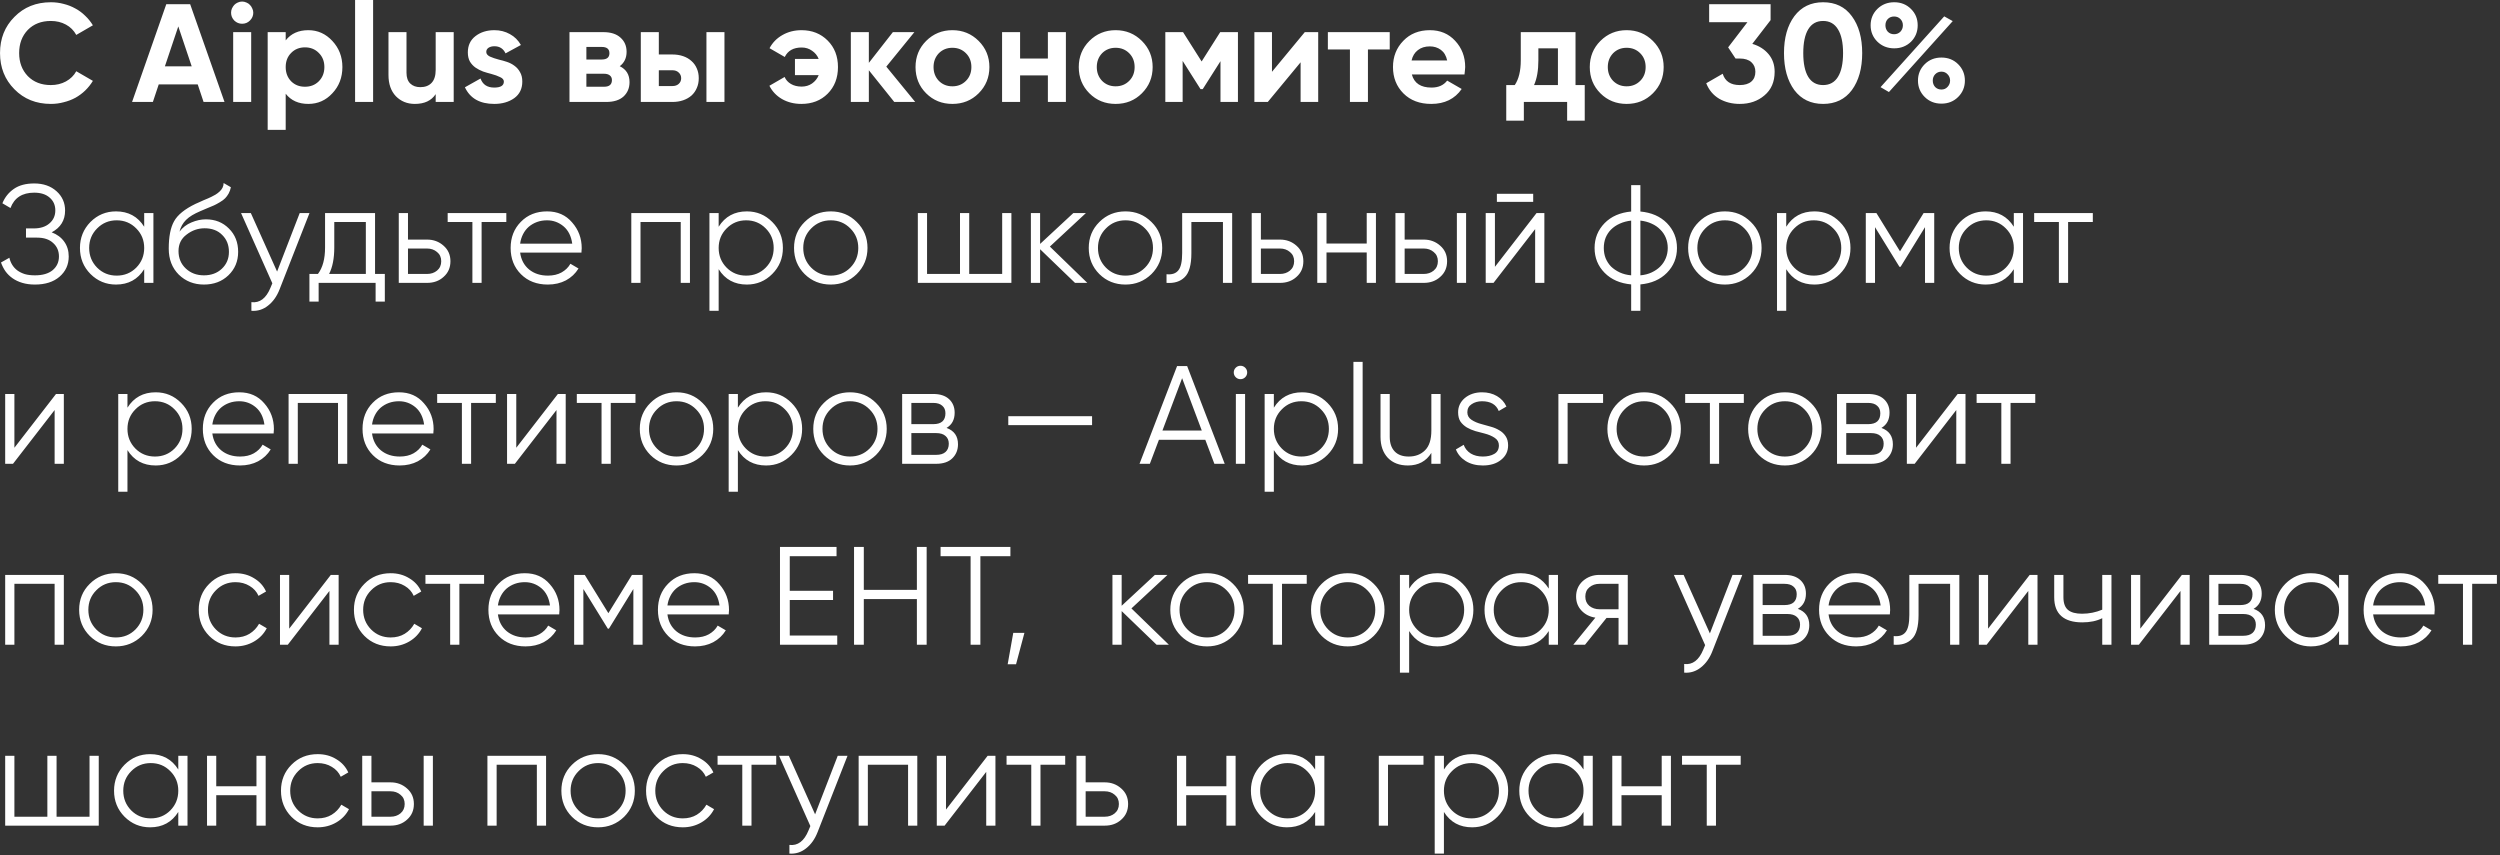 <?xml version="1.0" encoding="UTF-8"?> <svg xmlns="http://www.w3.org/2000/svg" width="304" height="104" viewBox="0 0 304 104" fill="none"><rect x="0" y="0" width="304" height="104" fill="#333333" stroke="none"/><path d="M6.183 12.636C4.394 12.636 2.917 12.042 1.751 10.853C0.585 9.676 0.002 8.21 0.002 6.455C0.002 4.689 0.585 3.223 1.751 2.057C2.917 0.868 4.394 0.274 6.183 0.274C6.727 0.274 7.247 0.341 7.745 0.477C8.255 0.602 8.73 0.789 9.172 1.038C9.613 1.275 10.01 1.57 10.361 1.921C10.723 2.26 11.034 2.645 11.295 3.076L9.274 4.247C8.979 3.704 8.561 3.285 8.017 2.991C7.474 2.696 6.862 2.549 6.183 2.549C5.028 2.549 4.094 2.911 3.381 3.636C2.679 4.372 2.328 5.311 2.328 6.455C2.328 7.587 2.679 8.521 3.381 9.257C4.094 9.981 5.028 10.344 6.183 10.344C6.862 10.344 7.474 10.197 8.017 9.902C8.572 9.596 8.991 9.183 9.274 8.662L11.295 9.834C11.034 10.264 10.723 10.655 10.361 11.006C10.01 11.346 9.613 11.64 9.172 11.889C8.73 12.127 8.255 12.308 7.745 12.432C7.247 12.568 6.727 12.636 6.183 12.636ZM24.754 12.398L24.041 10.259H19.303L18.59 12.398H16.059L20.22 0.511H23.124L27.301 12.398H24.754ZM20.05 8.068H23.311L21.68 3.211L20.05 8.068ZM29.44 2.889C29.078 2.889 28.761 2.759 28.489 2.498C28.229 2.226 28.099 1.909 28.099 1.547C28.099 1.366 28.133 1.196 28.201 1.038C28.28 0.868 28.376 0.721 28.489 0.596C28.614 0.472 28.756 0.375 28.914 0.307C29.084 0.228 29.259 0.189 29.44 0.189C29.622 0.189 29.797 0.228 29.967 0.307C30.137 0.375 30.278 0.472 30.391 0.596C30.516 0.721 30.612 0.868 30.68 1.038C30.759 1.196 30.799 1.366 30.799 1.547C30.799 1.909 30.663 2.226 30.391 2.498C30.131 2.759 29.814 2.889 29.44 2.889ZM28.354 12.398V3.908H30.544V12.398H28.354ZM37.491 3.67C38.634 3.67 39.608 4.106 40.412 4.977C41.227 5.849 41.635 6.908 41.635 8.153C41.635 9.421 41.227 10.485 40.412 11.346C39.619 12.206 38.646 12.636 37.491 12.636C36.302 12.636 35.385 12.223 34.74 11.396V15.795H32.549V3.908H34.74V4.91C35.385 4.083 36.302 3.67 37.491 3.67ZM35.402 9.885C35.844 10.327 36.404 10.547 37.083 10.547C37.763 10.547 38.323 10.327 38.765 9.885C39.217 9.432 39.444 8.855 39.444 8.153C39.444 7.451 39.217 6.879 38.765 6.438C38.323 5.985 37.763 5.759 37.083 5.759C36.404 5.759 35.844 5.985 35.402 6.438C34.961 6.879 34.74 7.451 34.74 8.153C34.74 8.855 34.961 9.432 35.402 9.885ZM43.179 12.398V0.002H45.37V12.398H43.179ZM52.979 3.908H55.17V12.398H52.979V11.447C52.458 12.24 51.615 12.636 50.449 12.636C49.52 12.636 48.751 12.325 48.139 11.702C47.539 11.068 47.239 10.208 47.239 9.121V3.908H49.43V8.849C49.43 9.427 49.583 9.863 49.888 10.157C50.194 10.451 50.602 10.598 51.111 10.598C51.688 10.598 52.141 10.429 52.47 10.089C52.809 9.738 52.979 9.206 52.979 8.493V3.908ZM59.13 6.319C59.13 6.545 59.278 6.732 59.572 6.879C59.878 7.015 60.246 7.14 60.676 7.253C60.981 7.321 61.304 7.411 61.644 7.525C61.983 7.638 62.289 7.796 62.561 8C62.844 8.204 63.07 8.464 63.24 8.781C63.421 9.087 63.512 9.466 63.512 9.919C63.512 10.791 63.183 11.464 62.527 11.94C61.87 12.404 61.061 12.636 60.098 12.636C58.355 12.636 57.166 11.963 56.532 10.615L58.434 9.546C58.695 10.281 59.249 10.649 60.098 10.649C60.88 10.649 61.27 10.406 61.27 9.919C61.27 9.693 61.117 9.512 60.812 9.376C60.517 9.229 60.155 9.098 59.725 8.985C59.408 8.906 59.08 8.81 58.74 8.696C58.412 8.572 58.106 8.413 57.823 8.221C57.551 8.028 57.325 7.785 57.144 7.491C56.974 7.185 56.889 6.811 56.889 6.37C56.889 5.532 57.195 4.876 57.806 4.4C58.429 3.913 59.198 3.67 60.115 3.67C60.806 3.67 61.434 3.828 62 4.145C62.566 4.451 63.014 4.893 63.342 5.47L61.474 6.489C61.202 5.911 60.749 5.623 60.115 5.623C59.832 5.623 59.595 5.685 59.402 5.81C59.221 5.934 59.13 6.104 59.13 6.319ZM75.362 8.051C76.155 8.436 76.551 9.081 76.551 9.987C76.551 10.7 76.308 11.283 75.821 11.736C75.334 12.178 74.632 12.398 73.715 12.398H69.249V3.908H73.375C74.27 3.908 74.96 4.128 75.447 4.57C75.945 5.011 76.194 5.589 76.194 6.302C76.194 7.049 75.917 7.632 75.362 8.051ZM71.304 5.708V7.236H73.172C73.794 7.236 74.106 6.981 74.106 6.472C74.106 5.962 73.794 5.708 73.172 5.708H71.304ZM73.46 10.547C74.094 10.547 74.411 10.276 74.411 9.732C74.411 9.495 74.326 9.308 74.157 9.172C73.987 9.036 73.755 8.968 73.46 8.968H71.304V10.547H73.46ZM81.76 6.625C82.236 6.625 82.671 6.693 83.068 6.828C83.464 6.964 83.803 7.162 84.087 7.423C84.37 7.672 84.585 7.972 84.732 8.323C84.89 8.674 84.969 9.07 84.969 9.512C84.969 9.953 84.89 10.349 84.732 10.7C84.585 11.051 84.37 11.357 84.087 11.617C83.803 11.866 83.464 12.059 83.068 12.195C82.671 12.331 82.236 12.398 81.76 12.398H77.922V3.908H80.113V6.625H81.76ZM85.903 3.908H88.094V12.398H85.903V3.908ZM81.777 10.463C82.083 10.463 82.332 10.378 82.524 10.208C82.728 10.027 82.83 9.795 82.83 9.512C82.83 9.229 82.728 8.996 82.524 8.815C82.332 8.634 82.083 8.544 81.777 8.544H80.113V10.463H81.777ZM97.465 3.67C98.744 3.67 99.802 4.089 100.64 4.927C101.478 5.764 101.897 6.84 101.897 8.153C101.897 9.478 101.478 10.559 100.64 11.396C99.814 12.223 98.749 12.636 97.448 12.636C96.565 12.636 95.778 12.438 95.087 12.042C94.408 11.646 93.898 11.108 93.559 10.429L95.41 9.359C95.557 9.71 95.812 9.993 96.174 10.208C96.536 10.423 96.972 10.53 97.482 10.53C97.957 10.53 98.376 10.406 98.738 10.157C99.112 9.896 99.383 9.557 99.553 9.138H96.666V7.168H99.553C99.383 6.749 99.112 6.415 98.738 6.166C98.376 5.906 97.957 5.776 97.482 5.776C96.485 5.776 95.8 6.161 95.427 6.93L93.576 5.861C93.938 5.181 94.459 4.649 95.138 4.264C95.829 3.868 96.604 3.67 97.465 3.67ZM111.29 12.398H108.742L105.652 8.544V12.398H103.461V3.908H105.652V7.644L108.572 3.908H111.188L107.774 8.102L111.29 12.398ZM119.004 11.346C118.143 12.206 117.079 12.636 115.811 12.636C114.543 12.636 113.479 12.206 112.618 11.346C111.758 10.485 111.328 9.421 111.328 8.153C111.328 6.896 111.758 5.838 112.618 4.977C113.49 4.106 114.554 3.67 115.811 3.67C117.068 3.67 118.132 4.106 119.004 4.977C119.875 5.849 120.311 6.908 120.311 8.153C120.311 9.41 119.875 10.474 119.004 11.346ZM114.164 9.834C114.605 10.276 115.154 10.496 115.811 10.496C116.468 10.496 117.017 10.276 117.458 9.834C117.9 9.393 118.121 8.832 118.121 8.153C118.121 7.474 117.9 6.913 117.458 6.472C117.017 6.03 116.468 5.81 115.811 5.81C115.154 5.81 114.605 6.03 114.164 6.472C113.734 6.925 113.519 7.485 113.519 8.153C113.519 8.821 113.734 9.381 114.164 9.834ZM127.422 3.908H129.613V12.398H127.422V9.172H124.043V12.398H121.852V3.908H124.043V7.117H127.422V3.908ZM138.854 11.346C137.994 12.206 136.93 12.636 135.662 12.636C134.394 12.636 133.33 12.206 132.469 11.346C131.609 10.485 131.178 9.421 131.178 8.153C131.178 6.896 131.609 5.838 132.469 4.977C133.341 4.106 134.405 3.67 135.662 3.67C136.918 3.67 137.982 4.106 138.854 4.977C139.726 5.849 140.162 6.908 140.162 8.153C140.162 9.41 139.726 10.474 138.854 11.346ZM134.014 9.834C134.456 10.276 135.005 10.496 135.662 10.496C136.318 10.496 136.867 10.276 137.309 9.834C137.75 9.393 137.971 8.832 137.971 8.153C137.971 7.474 137.75 6.913 137.309 6.472C136.867 6.03 136.318 5.81 135.662 5.81C135.005 5.81 134.456 6.03 134.014 6.472C133.584 6.925 133.369 7.485 133.369 8.153C133.369 8.821 133.584 9.381 134.014 9.834ZM150.533 3.908V12.398H148.411V7.44L146.254 10.836H145.982L143.809 7.406V12.398H141.703V3.908H143.86L146.118 7.474L148.377 3.908H150.533ZM158.662 3.908H160.293V12.398H158.153V7.576L154.162 12.398H152.532V3.908H154.672V8.73L158.662 3.908ZM168.991 3.908V6.013H166.341V12.398H164.151V6.013H161.468V3.908H168.991ZM171.68 9.053C171.963 10.117 172.761 10.649 174.074 10.649C174.912 10.649 175.546 10.366 175.976 9.8L177.742 10.819C176.904 12.03 175.67 12.636 174.04 12.636C172.636 12.636 171.51 12.212 170.661 11.363C169.812 10.514 169.387 9.444 169.387 8.153C169.387 6.885 169.806 5.821 170.644 4.96C171.47 4.1 172.546 3.67 173.87 3.67C175.127 3.67 176.152 4.1 176.944 4.96C177.759 5.832 178.167 6.896 178.167 8.153C178.167 8.3 178.155 8.447 178.133 8.595C178.121 8.742 178.104 8.895 178.082 9.053H171.68ZM175.976 7.355C175.852 6.778 175.597 6.347 175.212 6.064C174.827 5.781 174.38 5.64 173.87 5.64C173.282 5.64 172.795 5.793 172.41 6.098C172.025 6.393 171.77 6.811 171.646 7.355H175.976ZM191.583 10.344H192.704V14.674H190.564V12.398H185.3V14.674H183.16V10.344H184.196C184.683 9.619 184.926 8.617 184.926 7.338V3.908H191.583V10.344ZM189.444 10.344V5.877H187.066V7.338C187.066 8.561 186.891 9.562 186.54 10.344H189.444ZM200.993 11.346C200.133 12.206 199.069 12.636 197.801 12.636C196.533 12.636 195.468 12.206 194.608 11.346C193.748 10.485 193.317 9.421 193.317 8.153C193.317 6.896 193.748 5.838 194.608 4.977C195.48 4.106 196.544 3.67 197.801 3.67C199.057 3.67 200.121 4.106 200.993 4.977C201.865 5.849 202.301 6.908 202.301 8.153C202.301 9.41 201.865 10.474 200.993 11.346ZM196.153 9.834C196.595 10.276 197.144 10.496 197.801 10.496C198.457 10.496 199.006 10.276 199.448 9.834C199.889 9.393 200.11 8.832 200.11 8.153C200.11 7.474 199.889 6.913 199.448 6.472C199.006 6.03 198.457 5.81 197.801 5.81C197.144 5.81 196.595 6.03 196.153 6.472C195.723 6.925 195.508 7.485 195.508 8.153C195.508 8.821 195.723 9.381 196.153 9.834ZM213.08 5.334C213.895 5.572 214.552 5.985 215.05 6.574C215.548 7.162 215.797 7.881 215.797 8.73C215.797 9.953 215.384 10.91 214.557 11.6C213.753 12.291 212.752 12.636 211.552 12.636C210.623 12.636 209.791 12.427 209.055 12.008C208.331 11.578 207.804 10.949 207.476 10.123L209.48 8.968C209.763 9.885 210.453 10.344 211.552 10.344C212.163 10.344 212.633 10.202 212.961 9.919C213.289 9.636 213.453 9.24 213.453 8.73C213.453 8.244 213.289 7.853 212.961 7.559C212.633 7.264 212.163 7.117 211.552 7.117H211.042L210.142 5.759L212.485 2.702H207.833V0.511H215.304V2.447L213.08 5.334ZM221.688 12.636C220.205 12.636 219.039 12.076 218.19 10.955C217.352 9.812 216.933 8.312 216.933 6.455C216.933 4.598 217.352 3.104 218.19 1.972C219.039 0.84 220.205 0.274 221.688 0.274C223.194 0.274 224.36 0.84 225.186 1.972C226.024 3.104 226.443 4.598 226.443 6.455C226.443 8.312 226.024 9.812 225.186 10.955C224.349 12.076 223.183 12.636 221.688 12.636ZM224.117 6.455C224.117 5.187 223.907 4.219 223.488 3.551C223.081 2.883 222.481 2.549 221.688 2.549C220.896 2.549 220.296 2.883 219.888 3.551C219.481 4.219 219.277 5.187 219.277 6.455C219.277 7.723 219.481 8.691 219.888 9.359C220.296 10.015 220.896 10.344 221.688 10.344C222.481 10.344 223.081 10.015 223.488 9.359C223.907 8.691 224.117 7.723 224.117 6.455ZM232.376 5.079C231.821 5.611 231.142 5.877 230.338 5.877C229.523 5.877 228.838 5.606 228.283 5.062C227.74 4.519 227.468 3.857 227.468 3.076C227.468 2.294 227.74 1.632 228.283 1.089C228.838 0.545 229.523 0.274 230.338 0.274C231.153 0.274 231.832 0.545 232.376 1.089C232.919 1.621 233.191 2.283 233.191 3.076C233.191 3.868 232.919 4.536 232.376 5.079ZM228.674 10.598L236.417 1.989L237.453 2.566L229.693 11.193L228.674 10.598ZM229.557 3.857C229.76 4.06 230.015 4.162 230.321 4.162C230.627 4.162 230.881 4.06 231.085 3.857C231.289 3.642 231.391 3.381 231.391 3.076C231.391 2.77 231.289 2.515 231.085 2.311C230.881 2.108 230.627 2.006 230.321 2.006C230.015 2.006 229.76 2.108 229.557 2.311C229.364 2.515 229.268 2.77 229.268 3.076C229.268 3.381 229.364 3.642 229.557 3.857ZM238.115 11.787C237.572 12.331 236.893 12.602 236.078 12.602C235.263 12.602 234.583 12.331 234.04 11.787C233.496 11.244 233.225 10.581 233.225 9.8C233.225 9.019 233.496 8.357 234.04 7.813C234.583 7.27 235.263 6.998 236.078 6.998C236.893 6.998 237.572 7.27 238.115 7.813C238.659 8.357 238.931 9.019 238.931 9.8C238.931 10.581 238.659 11.244 238.115 11.787ZM237.131 9.8C237.131 9.495 237.029 9.24 236.825 9.036C236.632 8.821 236.383 8.713 236.078 8.713C235.772 8.713 235.517 8.821 235.313 9.036C235.121 9.24 235.025 9.495 235.025 9.8C235.025 10.106 235.121 10.366 235.313 10.581C235.517 10.785 235.772 10.887 236.078 10.887C236.383 10.887 236.632 10.78 236.825 10.564C237.029 10.349 237.131 10.095 237.131 9.8ZM6.285 28.251C6.942 28.5 7.451 28.879 7.813 29.389C8.176 29.898 8.357 30.498 8.357 31.189C8.357 32.185 7.983 33.006 7.236 33.651C6.5 34.285 5.504 34.602 4.247 34.602C3.681 34.602 3.172 34.534 2.719 34.398C2.266 34.263 1.87 34.076 1.53 33.838C1.191 33.6 0.902 33.317 0.664 32.989C0.438 32.661 0.257 32.304 0.121 31.919L1.14 31.342C1.208 31.647 1.321 31.93 1.479 32.191C1.638 32.451 1.841 32.678 2.091 32.87C2.351 33.062 2.657 33.215 3.008 33.329C3.359 33.431 3.772 33.481 4.247 33.481C5.176 33.481 5.894 33.272 6.404 32.853C6.913 32.423 7.168 31.868 7.168 31.189C7.168 30.51 6.93 29.961 6.455 29.542C5.991 29.111 5.345 28.896 4.519 28.896H3.16V27.776H4.094C4.91 27.776 5.549 27.572 6.013 27.164C6.489 26.757 6.727 26.23 6.727 25.585C6.727 24.94 6.494 24.419 6.03 24.023C5.577 23.626 4.955 23.428 4.162 23.428C2.702 23.428 1.74 24.051 1.275 25.296L0.29 24.719C0.585 23.994 1.049 23.411 1.683 22.97C2.317 22.528 3.143 22.308 4.162 22.308C5.272 22.308 6.177 22.625 6.879 23.259C7.57 23.881 7.915 24.662 7.915 25.602C7.915 26.791 7.372 27.674 6.285 28.251ZM17.534 25.908H18.655V34.398H17.534V32.734C16.753 33.98 15.61 34.602 14.104 34.602C12.893 34.602 11.857 34.172 10.996 33.312C10.147 32.451 9.723 31.398 9.723 30.153C9.723 28.919 10.147 27.866 10.996 26.994C11.857 26.134 12.893 25.704 14.104 25.704C15.61 25.704 16.753 26.326 17.534 27.572V25.908ZM11.811 32.547C12.457 33.193 13.249 33.515 14.189 33.515C15.128 33.515 15.921 33.193 16.566 32.547C17.212 31.891 17.534 31.093 17.534 30.153C17.534 29.213 17.212 28.421 16.566 27.776C15.921 27.119 15.128 26.791 14.189 26.791C13.249 26.791 12.457 27.119 11.811 27.776C11.166 28.421 10.843 29.213 10.843 30.153C10.843 31.093 11.166 31.891 11.811 32.547ZM24.798 34.602C23.587 34.602 22.568 34.2 21.741 33.397C20.926 32.581 20.519 31.529 20.519 30.238C20.519 28.789 20.734 27.679 21.164 26.91C21.594 26.128 22.466 25.421 23.779 24.787C23.904 24.73 24.045 24.668 24.204 24.6C24.373 24.521 24.56 24.436 24.764 24.345C25.16 24.187 25.472 24.051 25.698 23.938C25.868 23.858 26.038 23.768 26.207 23.666C26.389 23.553 26.553 23.428 26.7 23.292C26.847 23.157 26.966 23.004 27.056 22.834C27.147 22.653 27.192 22.46 27.192 22.256L28.075 22.766C28.019 23.049 27.928 23.304 27.804 23.53C27.668 23.768 27.526 23.96 27.379 24.108C27.243 24.255 27.023 24.419 26.717 24.6C26.57 24.691 26.439 24.764 26.326 24.821C26.213 24.877 26.111 24.928 26.021 24.974L25.172 25.33L24.373 25.67C23.977 25.84 23.637 26.009 23.355 26.179C23.072 26.349 22.828 26.536 22.624 26.74C22.432 26.932 22.268 27.147 22.132 27.385C22.007 27.611 21.905 27.872 21.826 28.166C22.211 27.657 22.698 27.283 23.287 27.045C23.875 26.796 24.458 26.672 25.036 26.672C26.168 26.672 27.102 27.045 27.838 27.793C28.585 28.528 28.959 29.474 28.959 30.628C28.959 31.772 28.562 32.723 27.77 33.481C26.989 34.229 25.998 34.602 24.798 34.602ZM24.798 33.481C25.681 33.481 26.405 33.215 26.972 32.683C27.549 32.14 27.838 31.455 27.838 30.628C27.838 29.791 27.566 29.106 27.023 28.574C26.491 28.03 25.777 27.759 24.883 27.759C24.079 27.759 23.349 28.013 22.692 28.523C22.036 29.01 21.707 29.677 21.707 30.527C21.707 31.387 22.002 32.095 22.59 32.649C23.179 33.204 23.915 33.481 24.798 33.481ZM36.445 25.908H37.634L33.999 35.18C33.671 36.029 33.201 36.691 32.59 37.166C31.99 37.642 31.316 37.851 30.569 37.795V36.742C31.588 36.866 32.364 36.278 32.896 34.976L33.116 34.449L29.312 25.908H30.501L33.694 33.023L36.445 25.908ZM45.606 33.312H46.795V36.674H45.674V34.398H38.746V36.674H37.625V33.312H38.661C39.238 32.553 39.527 31.483 39.527 30.102V25.908H45.606V33.312ZM44.486 33.312V26.994H40.648V30.102C40.648 31.415 40.438 32.485 40.019 33.312H44.486ZM51.938 29.134C52.719 29.134 53.387 29.383 53.942 29.881C54.496 30.368 54.774 30.996 54.774 31.766C54.774 32.547 54.496 33.181 53.942 33.668C53.41 34.155 52.742 34.398 51.938 34.398H48.49V25.908H49.611V29.134H51.938ZM51.938 33.312C52.413 33.312 52.815 33.176 53.144 32.904C53.483 32.621 53.653 32.242 53.653 31.766C53.653 31.291 53.483 30.917 53.144 30.645C52.815 30.363 52.413 30.221 51.938 30.221H49.611V33.312H51.938ZM61.569 25.908V26.994H58.563V34.398H57.443V26.994H54.437V25.908H61.569ZM66.526 25.704C67.794 25.704 68.807 26.151 69.566 27.045C70.347 27.928 70.737 28.976 70.737 30.187C70.737 30.244 70.732 30.317 70.721 30.408C70.721 30.498 70.715 30.6 70.704 30.713H63.248C63.362 31.574 63.724 32.259 64.335 32.768C64.947 33.266 65.711 33.515 66.628 33.515C67.273 33.515 67.828 33.385 68.292 33.125C68.768 32.853 69.124 32.502 69.362 32.072L70.347 32.649C69.973 33.261 69.464 33.742 68.819 34.093C68.173 34.432 67.437 34.602 66.611 34.602C65.275 34.602 64.188 34.183 63.35 33.346C62.513 32.508 62.094 31.444 62.094 30.153C62.094 28.874 62.507 27.815 63.333 26.977C64.16 26.128 65.224 25.704 66.526 25.704ZM66.526 26.791C66.085 26.791 65.677 26.859 65.303 26.994C64.93 27.13 64.596 27.323 64.301 27.572C64.018 27.821 63.786 28.121 63.605 28.472C63.424 28.823 63.305 29.208 63.248 29.627H69.583C69.458 28.721 69.113 28.025 68.547 27.538C67.958 27.04 67.284 26.791 66.526 26.791ZM83.898 25.908V34.398H82.777V26.994H77.886V34.398H76.766V25.908H83.898ZM90.819 25.704C92.031 25.704 93.061 26.134 93.91 26.994C94.77 27.855 95.201 28.908 95.201 30.153C95.201 31.398 94.77 32.451 93.91 33.312C93.061 34.172 92.031 34.602 90.819 34.602C89.314 34.602 88.17 33.98 87.389 32.734V37.795H86.268V25.908H87.389V27.572C88.17 26.326 89.314 25.704 90.819 25.704ZM88.357 32.547C89.002 33.193 89.795 33.515 90.734 33.515C91.674 33.515 92.466 33.193 93.112 32.547C93.757 31.891 94.08 31.093 94.08 30.153C94.08 29.213 93.757 28.421 93.112 27.776C92.466 27.119 91.674 26.791 90.734 26.791C89.795 26.791 89.002 27.119 88.357 27.776C87.712 28.421 87.389 29.213 87.389 30.153C87.389 31.093 87.712 31.891 88.357 32.547ZM104.179 33.329C103.308 34.178 102.255 34.602 101.021 34.602C99.764 34.602 98.706 34.178 97.845 33.329C96.985 32.468 96.555 31.41 96.555 30.153C96.555 28.896 96.985 27.843 97.845 26.994C98.706 26.134 99.764 25.704 101.021 25.704C102.266 25.704 103.319 26.134 104.179 26.994C105.051 27.843 105.487 28.896 105.487 30.153C105.487 31.398 105.051 32.457 104.179 33.329ZM98.643 32.547C99.289 33.193 100.081 33.515 101.021 33.515C101.96 33.515 102.753 33.193 103.398 32.547C104.044 31.891 104.366 31.093 104.366 30.153C104.366 29.213 104.044 28.421 103.398 27.776C102.753 27.119 101.96 26.791 101.021 26.791C100.081 26.791 99.289 27.119 98.643 27.776C97.998 28.421 97.675 29.213 97.675 30.153C97.675 31.093 97.998 31.891 98.643 32.547ZM121.865 25.908H122.986V34.398H111.608V25.908H112.729V33.312H116.736V25.908H117.857V33.312H121.865V25.908ZM132.216 34.398H130.722L126.477 30.306V34.398H125.356V25.908H126.477V29.661L130.518 25.908H132.047L127.665 29.983L132.216 34.398ZM140.017 33.329C139.145 34.178 138.092 34.602 136.858 34.602C135.601 34.602 134.543 34.178 133.682 33.329C132.822 32.468 132.392 31.41 132.392 30.153C132.392 28.896 132.822 27.843 133.682 26.994C134.543 26.134 135.601 25.704 136.858 25.704C138.103 25.704 139.156 26.134 140.017 26.994C140.888 27.843 141.324 28.896 141.324 30.153C141.324 31.398 140.888 32.457 140.017 33.329ZM134.481 32.547C135.126 33.193 135.918 33.515 136.858 33.515C137.798 33.515 138.59 33.193 139.235 32.547C139.881 31.891 140.203 31.093 140.203 30.153C140.203 29.213 139.881 28.421 139.235 27.776C138.59 27.119 137.798 26.791 136.858 26.791C135.918 26.791 135.126 27.119 134.481 27.776C133.835 28.421 133.513 29.213 133.513 30.153C133.513 31.093 133.835 31.891 134.481 32.547ZM149.831 25.908V34.398H148.71V26.994H144.872V30.781C144.872 32.208 144.6 33.181 144.057 33.702C143.525 34.234 142.789 34.466 141.849 34.398V33.346C142.495 33.413 142.97 33.261 143.276 32.887C143.593 32.514 143.751 31.812 143.751 30.781V25.908H149.831ZM155.652 29.134C156.433 29.134 157.101 29.383 157.656 29.881C158.211 30.368 158.488 30.996 158.488 31.766C158.488 32.547 158.211 33.181 157.656 33.668C157.124 34.155 156.456 34.398 155.652 34.398H152.205V25.908H153.325V29.134H155.652ZM155.652 33.312C156.127 33.312 156.529 33.176 156.858 32.904C157.197 32.621 157.367 32.242 157.367 31.766C157.367 31.291 157.197 30.917 156.858 30.645C156.529 30.363 156.127 30.221 155.652 30.221H153.325V33.312H155.652ZM166.193 25.908H167.314V34.398H166.193V30.696H161.302V34.398H160.181V25.908H161.302V29.61H166.193V25.908ZM173.131 29.134C173.912 29.134 174.58 29.383 175.135 29.881C175.69 30.368 175.967 30.996 175.967 31.766C175.967 32.547 175.69 33.181 175.135 33.668C174.603 34.155 173.935 34.398 173.131 34.398H169.684V25.908H170.805V29.134H173.131ZM177.156 25.908H178.277V34.398H177.156V25.908ZM173.131 33.312C173.607 33.312 174.009 33.176 174.337 32.904C174.676 32.621 174.846 32.242 174.846 31.766C174.846 31.291 174.676 30.917 174.337 30.645C174.009 30.363 173.607 30.221 173.131 30.221H170.805V33.312H173.131ZM182.021 24.549V23.564H186.436V24.549H182.021ZM186.844 25.908H187.795V34.398H186.674V27.86L181.613 34.398H180.662V25.908H181.783V32.446L186.844 25.908ZM199.471 37.795H198.35V34.585C197.003 34.461 195.927 33.991 195.123 33.176C194.308 32.349 193.901 31.342 193.901 30.153C193.901 28.976 194.308 27.968 195.123 27.13C195.927 26.315 197.003 25.845 198.35 25.721V22.511H199.471V25.721C200.818 25.845 201.893 26.315 202.697 27.13C203.512 27.968 203.92 28.976 203.92 30.153C203.92 31.342 203.512 32.349 202.697 33.176C201.893 33.991 200.818 34.461 199.471 34.585V37.795ZM198.35 26.825C197.84 26.881 197.376 27.006 196.957 27.198C196.55 27.379 196.199 27.617 195.904 27.911C195.621 28.195 195.401 28.528 195.242 28.913C195.095 29.298 195.021 29.712 195.021 30.153C195.021 30.595 195.095 31.008 195.242 31.393C195.401 31.778 195.621 32.117 195.904 32.412C196.199 32.695 196.55 32.932 196.957 33.125C197.376 33.317 197.84 33.436 198.35 33.481V26.825ZM199.471 33.481C199.98 33.436 200.439 33.317 200.846 33.125C201.254 32.932 201.599 32.695 201.882 32.412C202.176 32.117 202.403 31.778 202.561 31.393C202.72 31.008 202.799 30.595 202.799 30.153C202.799 29.712 202.72 29.298 202.561 28.913C202.403 28.528 202.176 28.195 201.882 27.911C201.599 27.617 201.254 27.379 200.846 27.198C200.439 27.006 199.98 26.881 199.471 26.825V33.481ZM212.902 33.329C212.03 34.178 210.977 34.602 209.743 34.602C208.487 34.602 207.428 34.178 206.568 33.329C205.707 32.468 205.277 31.41 205.277 30.153C205.277 28.896 205.707 27.843 206.568 26.994C207.428 26.134 208.487 25.704 209.743 25.704C210.989 25.704 212.041 26.134 212.902 26.994C213.774 27.843 214.209 28.896 214.209 30.153C214.209 31.398 213.774 32.457 212.902 33.329ZM207.366 32.547C208.011 33.193 208.804 33.515 209.743 33.515C210.683 33.515 211.475 33.193 212.121 32.547C212.766 31.891 213.089 31.093 213.089 30.153C213.089 29.213 212.766 28.421 212.121 27.776C211.475 27.119 210.683 26.791 209.743 26.791C208.804 26.791 208.011 27.119 207.366 27.776C206.72 28.421 206.398 29.213 206.398 30.153C206.398 31.093 206.72 31.891 207.366 32.547ZM220.636 25.704C221.847 25.704 222.878 26.134 223.727 26.994C224.587 27.855 225.017 28.908 225.017 30.153C225.017 31.398 224.587 32.451 223.727 33.312C222.878 34.172 221.847 34.602 220.636 34.602C219.13 34.602 217.987 33.98 217.206 32.734V37.795H216.085V25.908H217.206V27.572C217.987 26.326 219.13 25.704 220.636 25.704ZM218.174 32.547C218.819 33.193 219.611 33.515 220.551 33.515C221.491 33.515 222.283 33.193 222.929 32.547C223.574 31.891 223.897 31.093 223.897 30.153C223.897 29.213 223.574 28.421 222.929 27.776C222.283 27.119 221.491 26.791 220.551 26.791C219.611 26.791 218.819 27.119 218.174 27.776C217.528 28.421 217.206 29.213 217.206 30.153C217.206 31.093 217.528 31.891 218.174 32.547ZM235.202 25.908V34.398H234.081V27.623L231.109 32.446H230.973L228.002 27.623V34.398H226.881V25.908H228.172L231.041 30.561L233.911 25.908H235.202ZM244.879 25.908H246V34.398H244.879V32.734C244.098 33.98 242.955 34.602 241.449 34.602C240.238 34.602 239.202 34.172 238.342 33.312C237.492 32.451 237.068 31.398 237.068 30.153C237.068 28.919 237.492 27.866 238.342 26.994C239.202 26.134 240.238 25.704 241.449 25.704C242.955 25.704 244.098 26.326 244.879 27.572V25.908ZM239.157 32.547C239.802 33.193 240.594 33.515 241.534 33.515C242.474 33.515 243.266 33.193 243.912 32.547C244.557 31.891 244.879 31.093 244.879 30.153C244.879 29.213 244.557 28.421 243.912 27.776C243.266 27.119 242.474 26.791 241.534 26.791C240.594 26.791 239.802 27.119 239.157 27.776C238.511 28.421 238.189 29.213 238.189 30.153C238.189 31.093 238.511 31.891 239.157 32.547ZM254.487 25.908V26.994H251.481V34.398H250.36V26.994H247.354V25.908H254.487ZM6.811 47.908H7.762V56.398H6.642V49.861L1.581 56.398H0.63V47.908H1.751V54.446L6.811 47.908ZM18.929 47.704C20.14 47.704 21.171 48.134 22.02 48.994C22.88 49.855 23.31 50.908 23.31 52.153C23.31 53.398 22.88 54.451 22.02 55.312C21.171 56.172 20.14 56.602 18.929 56.602C17.423 56.602 16.28 55.98 15.499 54.734V59.795H14.378V47.908H15.499V49.572C16.28 48.327 17.423 47.704 18.929 47.704ZM16.467 54.547C17.112 55.193 17.904 55.515 18.844 55.515C19.784 55.515 20.576 55.193 21.222 54.547C21.867 53.891 22.189 53.093 22.189 52.153C22.189 51.213 21.867 50.421 21.222 49.776C20.576 49.119 19.784 48.791 18.844 48.791C17.904 48.791 17.112 49.119 16.467 49.776C15.821 50.421 15.499 51.213 15.499 52.153C15.499 53.093 15.821 53.891 16.467 54.547ZM29.097 47.704C30.365 47.704 31.378 48.151 32.136 49.045C32.918 49.928 33.308 50.976 33.308 52.187C33.308 52.244 33.303 52.317 33.291 52.408C33.291 52.498 33.285 52.6 33.274 52.713H25.819C25.932 53.574 26.295 54.259 26.906 54.768C27.517 55.266 28.282 55.515 29.199 55.515C29.844 55.515 30.399 55.385 30.863 55.125C31.338 54.853 31.695 54.502 31.933 54.072L32.918 54.649C32.544 55.261 32.035 55.742 31.389 56.093C30.744 56.432 30.008 56.602 29.182 56.602C27.846 56.602 26.759 56.183 25.921 55.346C25.083 54.508 24.665 53.444 24.665 52.153C24.665 50.874 25.078 49.815 25.904 48.977C26.731 48.128 27.795 47.704 29.097 47.704ZM29.097 48.791C28.655 48.791 28.248 48.859 27.874 48.994C27.5 49.13 27.166 49.323 26.872 49.572C26.589 49.821 26.357 50.121 26.176 50.472C25.995 50.823 25.876 51.208 25.819 51.627H32.153C32.029 50.721 31.684 50.025 31.117 49.538C30.529 49.04 29.855 48.791 29.097 48.791ZM42.223 47.908V56.398H41.102V48.994H36.212V56.398H35.091V47.908H42.223ZM48.516 47.704C49.784 47.704 50.797 48.151 51.556 49.045C52.337 49.928 52.728 50.976 52.728 52.187C52.728 52.244 52.722 52.317 52.711 52.408C52.711 52.498 52.705 52.6 52.694 52.713H45.239C45.352 53.574 45.714 54.259 46.325 54.768C46.937 55.266 47.701 55.515 48.618 55.515C49.263 55.515 49.818 55.385 50.282 55.125C50.758 54.853 51.114 54.502 51.352 54.072L52.337 54.649C51.963 55.261 51.454 55.742 50.809 56.093C50.163 56.432 49.428 56.602 48.601 56.602C47.265 56.602 46.178 56.183 45.341 55.346C44.503 54.508 44.084 53.444 44.084 52.153C44.084 50.874 44.497 49.815 45.324 48.977C46.15 48.128 47.214 47.704 48.516 47.704ZM48.516 48.791C48.075 48.791 47.667 48.859 47.294 48.994C46.92 49.13 46.586 49.323 46.292 49.572C46.008 49.821 45.776 50.121 45.595 50.472C45.414 50.823 45.295 51.208 45.239 51.627H51.573C51.448 50.721 51.103 50.025 50.537 49.538C49.948 49.04 49.275 48.791 48.516 48.791ZM60.292 47.908V48.994H57.286V56.398H56.166V48.994H53.16V47.908H60.292ZM67.839 47.908H68.79V56.398H67.669V49.861L62.609 56.398H61.658V47.908H62.779V54.446L67.839 47.908ZM77.274 47.908V48.994H74.268V56.398H73.147V48.994H70.141V47.908H77.274ZM85.423 55.329C84.552 56.178 83.499 56.602 82.265 56.602C81.008 56.602 79.95 56.178 79.089 55.329C78.229 54.468 77.799 53.41 77.799 52.153C77.799 50.896 78.229 49.843 79.089 48.994C79.95 48.134 81.008 47.704 82.265 47.704C83.51 47.704 84.563 48.134 85.423 48.994C86.295 49.843 86.731 50.896 86.731 52.153C86.731 53.398 86.295 54.457 85.423 55.329ZM79.887 54.547C80.533 55.193 81.325 55.515 82.265 55.515C83.204 55.515 83.997 55.193 84.642 54.547C85.287 53.891 85.61 53.093 85.61 52.153C85.61 51.213 85.287 50.421 84.642 49.776C83.997 49.119 83.204 48.791 82.265 48.791C81.325 48.791 80.533 49.119 79.887 49.776C79.242 50.421 78.919 51.213 78.919 52.153C78.919 53.093 79.242 53.891 79.887 54.547ZM93.157 47.704C94.369 47.704 95.399 48.134 96.248 48.994C97.109 49.855 97.539 50.908 97.539 52.153C97.539 53.398 97.109 54.451 96.248 55.312C95.399 56.172 94.369 56.602 93.157 56.602C91.652 56.602 90.508 55.98 89.727 54.734V59.795H88.606V47.908H89.727V49.572C90.508 48.327 91.652 47.704 93.157 47.704ZM90.695 54.547C91.341 55.193 92.133 55.515 93.073 55.515C94.012 55.515 94.805 55.193 95.45 54.547C96.095 53.891 96.418 53.093 96.418 52.153C96.418 51.213 96.095 50.421 95.45 49.776C94.805 49.119 94.012 48.791 93.073 48.791C92.133 48.791 91.341 49.119 90.695 49.776C90.05 50.421 89.727 51.213 89.727 52.153C89.727 53.093 90.05 53.891 90.695 54.547ZM106.518 55.329C105.646 56.178 104.593 56.602 103.359 56.602C102.102 56.602 101.044 56.178 100.184 55.329C99.323 54.468 98.893 53.41 98.893 52.153C98.893 50.896 99.323 49.843 100.184 48.994C101.044 48.134 102.102 47.704 103.359 47.704C104.604 47.704 105.657 48.134 106.518 48.994C107.389 49.843 107.825 50.896 107.825 52.153C107.825 53.398 107.389 54.457 106.518 55.329ZM100.982 54.547C101.627 55.193 102.419 55.515 103.359 55.515C104.299 55.515 105.091 55.193 105.737 54.547C106.382 53.891 106.704 53.093 106.704 52.153C106.704 51.213 106.382 50.421 105.737 49.776C105.091 49.119 104.299 48.791 103.359 48.791C102.419 48.791 101.627 49.119 100.982 49.776C100.336 50.421 100.014 51.213 100.014 52.153C100.014 53.093 100.336 53.891 100.982 54.547ZM115.101 52.034C116.029 52.374 116.493 53.036 116.493 54.021C116.493 54.712 116.261 55.283 115.797 55.736C115.344 56.178 114.688 56.398 113.827 56.398H109.701V47.908H113.488C114.314 47.908 114.954 48.117 115.407 48.536C115.859 48.955 116.086 49.504 116.086 50.183C116.086 51.032 115.758 51.649 115.101 52.034ZM110.822 48.994V51.576H113.488C114.473 51.576 114.965 51.134 114.965 50.251C114.965 49.855 114.835 49.549 114.575 49.334C114.325 49.108 113.963 48.994 113.488 48.994H110.822ZM113.827 55.312C114.337 55.312 114.722 55.193 114.982 54.955C115.242 54.717 115.373 54.383 115.373 53.953C115.373 53.557 115.242 53.245 114.982 53.019C114.722 52.781 114.337 52.663 113.827 52.663H110.822V55.312H113.827ZM122.607 51.694V50.608H132.796V51.694H122.607ZM147.668 56.398L146.564 53.478H140.926L139.822 56.398H138.566L143.134 44.511H144.356L148.924 56.398H147.668ZM141.351 52.357H146.139L143.745 45.989L141.351 52.357ZM151.419 45.87C151.26 46.028 151.068 46.108 150.841 46.108C150.615 46.108 150.423 46.028 150.264 45.87C150.106 45.711 150.026 45.519 150.026 45.292C150.026 45.066 150.106 44.873 150.264 44.715C150.423 44.557 150.615 44.477 150.841 44.477C151.068 44.477 151.26 44.557 151.419 44.715C151.577 44.873 151.657 45.066 151.657 45.292C151.657 45.519 151.577 45.711 151.419 45.87ZM150.281 56.398V47.908H151.402V56.398H150.281ZM158.331 47.704C159.543 47.704 160.573 48.134 161.422 48.994C162.282 49.855 162.713 50.908 162.713 52.153C162.713 53.398 162.282 54.451 161.422 55.312C160.573 56.172 159.543 56.602 158.331 56.602C156.826 56.602 155.682 55.98 154.901 54.734V59.795H153.78V47.908H154.901V49.572C155.682 48.327 156.826 47.704 158.331 47.704ZM155.869 54.547C156.514 55.193 157.307 55.515 158.246 55.515C159.186 55.515 159.978 55.193 160.624 54.547C161.269 53.891 161.592 53.093 161.592 52.153C161.592 51.213 161.269 50.421 160.624 49.776C159.978 49.119 159.186 48.791 158.246 48.791C157.307 48.791 156.514 49.119 155.869 49.776C155.224 50.421 154.901 51.213 154.901 52.153C154.901 53.093 155.224 53.891 155.869 54.547ZM164.576 56.398V44.002H165.697V56.398H164.576ZM174.053 47.908H175.174V56.398H174.053V55.074C173.419 56.093 172.468 56.602 171.2 56.602C170.17 56.602 169.355 56.291 168.755 55.668C168.166 55.034 167.871 54.185 167.871 53.121V47.908H168.992V53.121C168.992 53.88 169.19 54.468 169.587 54.887C169.983 55.306 170.555 55.515 171.302 55.515C172.117 55.515 172.779 55.261 173.289 54.751C173.798 54.242 174.053 53.444 174.053 52.357V47.908ZM178.428 50.132C178.428 50.517 178.597 50.823 178.937 51.049C179.277 51.276 179.69 51.451 180.177 51.576C180.528 51.666 180.89 51.768 181.264 51.881C181.648 51.983 181.999 52.13 182.316 52.323C182.633 52.504 182.888 52.742 183.081 53.036C183.284 53.33 183.386 53.704 183.386 54.157C183.386 54.881 183.098 55.47 182.52 55.923C181.965 56.376 181.23 56.602 180.313 56.602C179.497 56.602 178.801 56.421 178.224 56.059C177.658 55.697 177.262 55.227 177.035 54.649L177.986 54.089C178.145 54.531 178.428 54.881 178.835 55.142C179.243 55.391 179.735 55.515 180.313 55.515C180.867 55.515 181.331 55.408 181.705 55.193C182.079 54.978 182.265 54.632 182.265 54.157C182.265 53.772 182.096 53.466 181.756 53.24C181.416 53.013 181.003 52.838 180.516 52.713C180.154 52.623 179.786 52.527 179.413 52.425C179.039 52.312 178.694 52.164 178.377 51.983C178.06 51.791 177.799 51.553 177.595 51.27C177.403 50.976 177.307 50.596 177.307 50.132C177.307 49.442 177.578 48.864 178.122 48.4C178.688 47.936 179.384 47.704 180.211 47.704C180.901 47.704 181.507 47.857 182.028 48.162C182.548 48.468 182.933 48.892 183.182 49.436L182.248 49.979C181.931 49.187 181.252 48.791 180.211 48.791C179.724 48.791 179.305 48.91 178.954 49.147C178.603 49.374 178.428 49.702 178.428 50.132ZM194.935 47.908V48.994H190.622V56.398H189.501V47.908H194.935ZM203.084 55.329C202.213 56.178 201.16 56.602 199.926 56.602C198.669 56.602 197.611 56.178 196.75 55.329C195.89 54.468 195.46 53.41 195.46 52.153C195.46 50.896 195.89 49.843 196.75 48.994C197.611 48.134 198.669 47.704 199.926 47.704C201.171 47.704 202.224 48.134 203.084 48.994C203.956 49.843 204.392 50.896 204.392 52.153C204.392 53.398 203.956 54.457 203.084 55.329ZM197.548 54.547C198.194 55.193 198.986 55.515 199.926 55.515C200.865 55.515 201.658 55.193 202.303 54.547C202.948 53.891 203.271 53.093 203.271 52.153C203.271 51.213 202.948 50.421 202.303 49.776C201.658 49.119 200.865 48.791 199.926 48.791C198.986 48.791 198.194 49.119 197.548 49.776C196.903 50.421 196.58 51.213 196.58 52.153C196.58 53.093 196.903 53.891 197.548 54.547ZM212.049 47.908V48.994H209.043V56.398H207.923V48.994H204.917V47.908H212.049ZM220.199 55.329C219.327 56.178 218.274 56.602 217.04 56.602C215.783 56.602 214.725 56.178 213.864 55.329C213.004 54.468 212.574 53.41 212.574 52.153C212.574 50.896 213.004 49.843 213.864 48.994C214.725 48.134 215.783 47.704 217.04 47.704C218.285 47.704 219.338 48.134 220.199 48.994C221.07 49.843 221.506 50.896 221.506 52.153C221.506 53.398 221.07 54.457 220.199 55.329ZM214.663 54.547C215.308 55.193 216.1 55.515 217.04 55.515C217.98 55.515 218.772 55.193 219.417 54.547C220.063 53.891 220.385 53.093 220.385 52.153C220.385 51.213 220.063 50.421 219.417 49.776C218.772 49.119 217.98 48.791 217.04 48.791C216.1 48.791 215.308 49.119 214.663 49.776C214.017 50.421 213.695 51.213 213.695 52.153C213.695 53.093 214.017 53.891 214.663 54.547ZM228.782 52.034C229.71 52.374 230.174 53.036 230.174 54.021C230.174 54.712 229.942 55.283 229.478 55.736C229.025 56.178 228.369 56.398 227.508 56.398H223.382V47.908H227.169C227.995 47.908 228.635 48.117 229.088 48.536C229.54 48.955 229.767 49.504 229.767 50.183C229.767 51.032 229.439 51.649 228.782 52.034ZM224.503 48.994V51.576H227.169C228.154 51.576 228.646 51.134 228.646 50.251C228.646 49.855 228.516 49.549 228.255 49.334C228.006 49.108 227.644 48.994 227.169 48.994H224.503ZM227.508 55.312C228.018 55.312 228.403 55.193 228.663 54.955C228.923 54.717 229.054 54.383 229.054 53.953C229.054 53.557 228.923 53.245 228.663 53.019C228.403 52.781 228.018 52.663 227.508 52.663H224.503V55.312H227.508ZM238.054 47.908H239.005V56.398H237.884V49.861L232.824 56.398H231.873V47.908H232.993V54.446L238.054 47.908ZM247.488 47.908V48.994H244.483V56.398H243.362V48.994H240.356V47.908H247.488ZM7.762 69.908V78.398H6.642V70.994H1.751V78.398H0.63V69.908H7.762ZM17.248 77.329C16.376 78.178 15.323 78.602 14.089 78.602C12.833 78.602 11.774 78.178 10.914 77.329C10.053 76.468 9.623 75.41 9.623 74.153C9.623 72.896 10.053 71.844 10.914 70.994C11.774 70.134 12.833 69.704 14.089 69.704C15.335 69.704 16.387 70.134 17.248 70.994C18.12 71.844 18.555 72.896 18.555 74.153C18.555 75.398 18.12 76.457 17.248 77.329ZM11.712 76.547C12.357 77.193 13.15 77.515 14.089 77.515C15.029 77.515 15.821 77.193 16.467 76.547C17.112 75.891 17.435 75.093 17.435 74.153C17.435 73.213 17.112 72.421 16.467 71.776C15.821 71.119 15.029 70.791 14.089 70.791C13.15 70.791 12.357 71.119 11.712 71.776C11.066 72.421 10.744 73.213 10.744 74.153C10.744 75.093 11.066 75.891 11.712 76.547ZM28.633 78.602C27.354 78.602 26.29 78.178 25.441 77.329C24.591 76.468 24.167 75.41 24.167 74.153C24.167 72.896 24.591 71.844 25.441 70.994C26.29 70.134 27.354 69.704 28.633 69.704C29.482 69.704 30.235 69.908 30.892 70.315C31.56 70.711 32.047 71.249 32.352 71.928L31.435 72.455C31.209 71.945 30.846 71.543 30.348 71.249C29.85 70.944 29.278 70.791 28.633 70.791C27.694 70.791 26.901 71.119 26.256 71.776C25.61 72.421 25.288 73.213 25.288 74.153C25.288 75.093 25.61 75.891 26.256 76.547C26.901 77.193 27.694 77.515 28.633 77.515C29.278 77.515 29.845 77.368 30.331 77.074C30.829 76.768 31.22 76.361 31.503 75.851L32.437 76.395C32.086 77.074 31.571 77.612 30.892 78.008C30.212 78.404 29.46 78.602 28.633 78.602ZM40.227 69.908H41.178V78.398H40.058V71.861L34.997 78.398H34.046V69.908H35.167V76.445L40.227 69.908ZM47.505 78.602C46.226 78.602 45.162 78.178 44.313 77.329C43.464 76.468 43.039 75.41 43.039 74.153C43.039 72.896 43.464 71.844 44.313 70.994C45.162 70.134 46.226 69.704 47.505 69.704C48.354 69.704 49.107 69.908 49.764 70.315C50.432 70.711 50.919 71.249 51.224 71.928L50.307 72.455C50.081 71.945 49.719 71.543 49.221 71.249C48.722 70.944 48.151 70.791 47.505 70.791C46.566 70.791 45.773 71.119 45.128 71.776C44.483 72.421 44.16 73.213 44.16 74.153C44.16 75.093 44.483 75.891 45.128 76.547C45.773 77.193 46.566 77.515 47.505 77.515C48.151 77.515 48.717 77.368 49.203 77.074C49.702 76.768 50.092 76.361 50.375 75.851L51.309 76.395C50.958 77.074 50.443 77.612 49.764 78.008C49.085 78.404 48.332 78.602 47.505 78.602ZM58.866 69.908V70.994H55.86V78.398H54.739V70.994H51.734V69.908H58.866ZM63.823 69.704C65.091 69.704 66.104 70.151 66.863 71.045C67.644 71.928 68.034 72.976 68.034 74.187C68.034 74.244 68.029 74.317 68.017 74.408C68.017 74.498 68.012 74.6 68 74.713H60.545C60.659 75.574 61.021 76.259 61.632 76.768C62.244 77.266 63.008 77.515 63.925 77.515C64.57 77.515 65.125 77.385 65.589 77.125C66.064 76.853 66.421 76.502 66.659 76.072L67.644 76.649C67.27 77.261 66.761 77.742 66.115 78.093C65.47 78.432 64.734 78.602 63.908 78.602C62.572 78.602 61.485 78.183 60.647 77.346C59.809 76.508 59.391 75.444 59.391 74.153C59.391 72.874 59.804 71.815 60.63 70.978C61.457 70.128 62.521 69.704 63.823 69.704ZM63.823 70.791C63.381 70.791 62.974 70.859 62.6 70.994C62.227 71.13 61.893 71.323 61.598 71.572C61.315 71.821 61.083 72.121 60.902 72.472C60.721 72.823 60.602 73.208 60.545 73.627H66.88C66.755 72.721 66.41 72.025 65.844 71.538C65.255 71.04 64.581 70.791 63.823 70.791ZM78.138 69.908V78.398H77.017V71.623L74.046 76.445H73.91L70.938 71.623V78.398H69.817V69.908H71.108L73.978 74.561L76.847 69.908H78.138ZM84.436 69.704C85.704 69.704 86.718 70.151 87.476 71.045C88.257 71.928 88.648 72.976 88.648 74.187C88.648 74.244 88.642 74.317 88.631 74.408C88.631 74.498 88.625 74.6 88.614 74.713H81.159C81.272 75.574 81.634 76.259 82.246 76.768C82.857 77.266 83.621 77.515 84.538 77.515C85.183 77.515 85.738 77.385 86.202 77.125C86.678 76.853 87.034 76.502 87.272 76.072L88.257 76.649C87.884 77.261 87.374 77.742 86.729 78.093C86.084 78.432 85.348 78.602 84.521 78.602C83.185 78.602 82.099 78.183 81.261 77.346C80.423 76.508 80.004 75.444 80.004 74.153C80.004 72.874 80.417 71.815 81.244 70.978C82.07 70.128 83.134 69.704 84.436 69.704ZM84.436 70.791C83.995 70.791 83.587 70.859 83.214 70.994C82.84 71.13 82.506 71.323 82.212 71.572C81.929 71.821 81.697 72.121 81.516 72.472C81.334 72.823 81.216 73.208 81.159 73.627H87.493C87.368 72.721 87.023 72.025 86.457 71.538C85.868 71.04 85.195 70.791 84.436 70.791ZM96.035 77.278H101.808V78.398H94.846V66.511H101.723V67.632H96.035V71.844H101.299V72.964H96.035V77.278ZM111.493 66.511H112.681V78.398H111.493V72.845H105.039V78.398H103.851V66.511H105.039V71.725H111.493V66.511ZM122.865 66.511V67.632H119.214V78.398H118.025V67.632H114.374V66.511H122.865ZM124.57 76.955L123.551 80.776H122.533L123.212 76.955H124.57ZM142.133 78.398H140.639L136.394 74.306V78.398H135.273V69.908H136.394V73.661L140.435 69.908H141.964L137.582 73.983L142.133 78.398ZM149.934 77.329C149.062 78.178 148.009 78.602 146.775 78.602C145.518 78.602 144.46 78.178 143.6 77.329C142.739 76.468 142.309 75.41 142.309 74.153C142.309 72.896 142.739 71.844 143.6 70.994C144.46 70.134 145.518 69.704 146.775 69.704C148.02 69.704 149.073 70.134 149.934 70.994C150.805 71.844 151.241 72.896 151.241 74.153C151.241 75.398 150.805 76.457 149.934 77.329ZM144.398 76.547C145.043 77.193 145.835 77.515 146.775 77.515C147.715 77.515 148.507 77.193 149.153 76.547C149.798 75.891 150.12 75.093 150.12 74.153C150.12 73.213 149.798 72.421 149.153 71.776C148.507 71.119 147.715 70.791 146.775 70.791C145.835 70.791 145.043 71.119 144.398 71.776C143.752 72.421 143.43 73.213 143.43 74.153C143.43 75.093 143.752 75.891 144.398 76.547ZM158.899 69.908V70.994H155.893V78.398H154.772V70.994H151.766V69.908H158.899ZM167.048 77.329C166.176 78.178 165.123 78.602 163.889 78.602C162.633 78.602 161.574 78.178 160.714 77.329C159.853 76.468 159.423 75.41 159.423 74.153C159.423 72.896 159.853 71.844 160.714 70.994C161.574 70.134 162.633 69.704 163.889 69.704C165.135 69.704 166.188 70.134 167.048 70.994C167.92 71.844 168.356 72.896 168.356 74.153C168.356 75.398 167.92 76.457 167.048 77.329ZM161.512 76.547C162.157 77.193 162.95 77.515 163.889 77.515C164.829 77.515 165.622 77.193 166.267 76.547C166.912 75.891 167.235 75.093 167.235 74.153C167.235 73.213 166.912 72.421 166.267 71.776C165.622 71.119 164.829 70.791 163.889 70.791C162.95 70.791 162.157 71.119 161.512 71.776C160.867 72.421 160.544 73.213 160.544 74.153C160.544 75.093 160.867 75.891 161.512 76.547ZM174.782 69.704C175.994 69.704 177.024 70.134 177.873 70.994C178.733 71.855 179.163 72.908 179.163 74.153C179.163 75.398 178.733 76.451 177.873 77.312C177.024 78.172 175.994 78.602 174.782 78.602C173.277 78.602 172.133 77.98 171.352 76.734V81.795H170.231V69.908H171.352V71.572C172.133 70.326 173.277 69.704 174.782 69.704ZM172.32 76.547C172.965 77.193 173.758 77.515 174.697 77.515C175.637 77.515 176.429 77.193 177.075 76.547C177.72 75.891 178.043 75.093 178.043 74.153C178.043 73.213 177.72 72.421 177.075 71.776C176.429 71.119 175.637 70.791 174.697 70.791C173.758 70.791 172.965 71.119 172.32 71.776C171.675 72.421 171.352 73.213 171.352 74.153C171.352 75.093 171.675 75.891 172.32 76.547ZM188.329 69.908H189.45V78.398H188.329V76.734C187.548 77.98 186.405 78.602 184.899 78.602C183.688 78.602 182.652 78.172 181.791 77.312C180.942 76.451 180.518 75.398 180.518 74.153C180.518 72.919 180.942 71.866 181.791 70.994C182.652 70.134 183.688 69.704 184.899 69.704C186.405 69.704 187.548 70.326 188.329 71.572V69.908ZM182.606 76.547C183.252 77.193 184.044 77.515 184.984 77.515C185.923 77.515 186.716 77.193 187.361 76.547C188.007 75.891 188.329 75.093 188.329 74.153C188.329 73.213 188.007 72.421 187.361 71.776C186.716 71.119 185.923 70.791 184.984 70.791C184.044 70.791 183.252 71.119 182.606 71.776C181.961 72.421 181.638 73.213 181.638 74.153C181.638 75.093 181.961 75.891 182.606 76.547ZM197.936 69.908V78.398H196.816V75.138H195.355L192.74 78.398H191.314L193.997 75.104C193.317 75.002 192.757 74.719 192.316 74.255C191.874 73.791 191.653 73.219 191.653 72.54C191.653 71.781 191.925 71.153 192.468 70.655C193.034 70.157 193.708 69.908 194.489 69.908H197.936ZM196.816 74.085V70.994H194.489C194.014 70.994 193.606 71.136 193.266 71.419C192.938 71.691 192.774 72.064 192.774 72.54C192.774 73.015 192.938 73.394 193.266 73.677C193.606 73.949 194.014 74.085 194.489 74.085H196.816ZM210.673 69.908H211.861L208.227 79.18C207.899 80.029 207.429 80.691 206.818 81.166C206.218 81.642 205.544 81.851 204.797 81.795V80.742C205.816 80.866 206.591 80.278 207.124 78.976L207.344 78.449L203.54 69.908H204.729L207.922 77.023L210.673 69.908ZM218.616 74.034C219.544 74.374 220.009 75.036 220.009 76.021C220.009 76.712 219.777 77.283 219.312 77.736C218.86 78.178 218.203 78.398 217.343 78.398H213.216V69.908H217.003C217.829 69.908 218.469 70.117 218.922 70.536C219.375 70.955 219.601 71.504 219.601 72.183C219.601 73.032 219.273 73.649 218.616 74.034ZM214.337 70.994V73.576H217.003C217.988 73.576 218.48 73.134 218.48 72.251C218.48 71.855 218.35 71.549 218.09 71.334C217.841 71.108 217.478 70.994 217.003 70.994H214.337ZM217.343 77.312C217.852 77.312 218.237 77.193 218.497 76.955C218.758 76.717 218.888 76.383 218.888 75.953C218.888 75.557 218.758 75.246 218.497 75.019C218.237 74.781 217.852 74.662 217.343 74.662H214.337V77.312H217.343ZM225.63 69.704C226.898 69.704 227.911 70.151 228.669 71.045C229.45 71.928 229.841 72.976 229.841 74.187C229.841 74.244 229.835 74.317 229.824 74.408C229.824 74.498 229.818 74.6 229.807 74.713H222.352C222.465 75.574 222.828 76.259 223.439 76.768C224.05 77.266 224.814 77.515 225.731 77.515C226.377 77.515 226.931 77.385 227.396 77.125C227.871 76.853 228.228 76.502 228.465 76.072L229.45 76.649C229.077 77.261 228.567 77.742 227.922 78.093C227.277 78.432 226.541 78.602 225.714 78.602C224.379 78.602 223.292 78.183 222.454 77.346C221.616 76.508 221.197 75.444 221.197 74.153C221.197 72.874 221.611 71.815 222.437 70.978C223.263 70.128 224.328 69.704 225.63 69.704ZM225.63 70.791C225.188 70.791 224.78 70.859 224.407 70.994C224.033 71.13 223.699 71.323 223.405 71.572C223.122 71.821 222.89 72.121 222.709 72.472C222.528 72.823 222.409 73.208 222.352 73.627H228.686C228.562 72.721 228.216 72.025 227.65 71.538C227.062 71.04 226.388 70.791 225.63 70.791ZM238.255 69.908V78.398H237.134V70.994H233.296V74.781C233.296 76.208 233.024 77.181 232.481 77.702C231.949 78.234 231.213 78.466 230.273 78.398V77.346C230.919 77.413 231.394 77.261 231.7 76.887C232.017 76.513 232.175 75.812 232.175 74.781V69.908H238.255ZM246.81 69.908H247.761V78.398H246.64V71.861L241.58 78.398H240.629V69.908H241.75V76.445L246.81 69.908ZM255.633 69.908H256.754V78.398H255.633V75.172C254.965 75.512 254.156 75.681 253.205 75.681C252.084 75.681 251.235 75.427 250.658 74.917C250.08 74.408 249.792 73.644 249.792 72.625V69.908H250.912V72.625C250.912 73.338 251.099 73.853 251.473 74.17C251.846 74.476 252.412 74.629 253.171 74.629C254.031 74.629 254.852 74.464 255.633 74.136V69.908ZM265.317 69.908H266.268V78.398H265.148V71.861L260.087 78.398H259.136V69.908H260.257V76.445L265.317 69.908ZM274.039 74.034C274.967 74.374 275.431 75.036 275.431 76.021C275.431 76.712 275.199 77.283 274.735 77.736C274.282 78.178 273.625 78.398 272.765 78.398H268.639V69.908H272.425C273.252 69.908 273.892 70.117 274.344 70.536C274.797 70.955 275.024 71.504 275.024 72.183C275.024 73.032 274.695 73.649 274.039 74.034ZM269.759 70.994V73.576H272.425C273.41 73.576 273.903 73.134 273.903 72.251C273.903 71.855 273.773 71.549 273.512 71.334C273.263 71.108 272.901 70.994 272.425 70.994H269.759ZM272.765 77.312C273.275 77.312 273.659 77.193 273.92 76.955C274.18 76.717 274.31 76.383 274.31 75.953C274.31 75.557 274.18 75.246 273.92 75.019C273.659 74.781 273.275 74.662 272.765 74.662H269.759V77.312H272.765ZM284.431 69.908H285.552V78.398H284.431V76.734C283.65 77.98 282.507 78.602 281.001 78.602C279.79 78.602 278.754 78.172 277.894 77.312C277.044 76.451 276.62 75.398 276.62 74.153C276.62 72.919 277.044 71.866 277.894 70.994C278.754 70.134 279.79 69.704 281.001 69.704C282.507 69.704 283.65 70.326 284.431 71.572V69.908ZM278.709 76.547C279.354 77.193 280.146 77.515 281.086 77.515C282.026 77.515 282.818 77.193 283.464 76.547C284.109 75.891 284.431 75.093 284.431 74.153C284.431 73.213 284.109 72.421 283.464 71.776C282.818 71.119 282.026 70.791 281.086 70.791C280.146 70.791 279.354 71.119 278.709 71.776C278.063 72.421 277.741 73.213 277.741 74.153C277.741 75.093 278.063 75.891 278.709 76.547ZM291.848 69.704C293.116 69.704 294.129 70.151 294.888 71.045C295.669 71.928 296.06 72.976 296.06 74.187C296.06 74.244 296.054 74.317 296.043 74.408C296.043 74.498 296.037 74.6 296.026 74.713H288.571C288.684 75.574 289.046 76.259 289.657 76.768C290.269 77.266 291.033 77.515 291.95 77.515C292.595 77.515 293.15 77.385 293.614 77.125C294.09 76.853 294.446 76.502 294.684 76.072L295.669 76.649C295.295 77.261 294.786 77.742 294.141 78.093C293.495 78.432 292.759 78.602 291.933 78.602C290.597 78.602 289.51 78.183 288.673 77.346C287.835 76.508 287.416 75.444 287.416 74.153C287.416 72.874 287.829 71.815 288.656 70.978C289.482 70.128 290.546 69.704 291.848 69.704ZM291.848 70.791C291.407 70.791 290.999 70.859 290.625 70.994C290.252 71.13 289.918 71.323 289.623 71.572C289.34 71.821 289.108 72.121 288.927 72.472C288.746 72.823 288.627 73.208 288.571 73.627H294.905C294.78 72.721 294.435 72.025 293.869 71.538C293.28 71.04 292.607 70.791 291.848 70.791ZM303.624 69.908V70.994H300.618V78.398H299.498V70.994H296.492V69.908H303.624ZM10.887 91.908H12.008V100.398H0.63V91.908H1.751V99.312H5.759V91.908H6.879V99.312H10.887V91.908ZM21.68 91.908H22.801V100.398H21.68V98.734C20.899 99.98 19.756 100.602 18.25 100.602C17.038 100.602 16.003 100.172 15.142 99.312C14.293 98.451 13.868 97.398 13.868 96.153C13.868 94.919 14.293 93.866 15.142 92.994C16.003 92.134 17.038 91.704 18.25 91.704C19.756 91.704 20.899 92.326 21.68 93.572V91.908ZM15.957 98.547C16.603 99.193 17.395 99.515 18.335 99.515C19.274 99.515 20.067 99.193 20.712 98.547C21.357 97.891 21.68 97.093 21.68 96.153C21.68 95.213 21.357 94.421 20.712 93.776C20.067 93.119 19.274 92.791 18.335 92.791C17.395 92.791 16.603 93.119 15.957 93.776C15.312 94.421 14.989 95.213 14.989 96.153C14.989 97.093 15.312 97.891 15.957 98.547ZM31.185 91.908H32.306V100.398H31.185V96.696H26.295V100.398H25.174V91.908H26.295V95.61H31.185V91.908ZM38.633 100.602C37.354 100.602 36.29 100.178 35.441 99.329C34.592 98.468 34.167 97.41 34.167 96.153C34.167 94.896 34.592 93.844 35.441 92.994C36.29 92.134 37.354 91.704 38.633 91.704C39.482 91.704 40.235 91.908 40.892 92.315C41.56 92.711 42.046 93.249 42.352 93.928L41.435 94.455C41.209 93.945 40.846 93.543 40.348 93.249C39.85 92.944 39.278 92.791 38.633 92.791C37.693 92.791 36.901 93.119 36.256 93.776C35.61 94.421 35.288 95.213 35.288 96.153C35.288 97.093 35.61 97.891 36.256 98.547C36.901 99.193 37.693 99.515 38.633 99.515C39.278 99.515 39.844 99.368 40.331 99.074C40.829 98.768 41.22 98.361 41.503 97.851L42.437 98.395C42.086 99.074 41.571 99.612 40.892 100.008C40.212 100.404 39.459 100.602 38.633 100.602ZM47.493 95.134C48.275 95.134 48.943 95.383 49.497 95.881C50.052 96.368 50.329 96.996 50.329 97.766C50.329 98.547 50.052 99.181 49.497 99.668C48.965 100.155 48.297 100.398 47.493 100.398H44.046V91.908H45.167V95.134H47.493ZM51.518 91.908H52.639V100.398H51.518V91.908ZM47.493 99.312C47.969 99.312 48.371 99.176 48.699 98.904C49.039 98.621 49.209 98.242 49.209 97.766C49.209 97.291 49.039 96.917 48.699 96.645C48.371 96.362 47.969 96.221 47.493 96.221H45.167V99.312H47.493ZM66.402 91.908V100.398H65.281V92.994H60.391V100.398H59.27V91.908H66.402ZM75.888 99.329C75.016 100.178 73.963 100.602 72.729 100.602C71.472 100.602 70.414 100.178 69.553 99.329C68.693 98.468 68.263 97.41 68.263 96.153C68.263 94.896 68.693 93.844 69.553 92.994C70.414 92.134 71.472 91.704 72.729 91.704C73.974 91.704 75.027 92.134 75.888 92.994C76.759 93.844 77.195 94.896 77.195 96.153C77.195 97.398 76.759 98.457 75.888 99.329ZM70.352 98.547C70.997 99.193 71.789 99.515 72.729 99.515C73.669 99.515 74.461 99.193 75.106 98.547C75.752 97.891 76.075 97.093 76.075 96.153C76.075 95.213 75.752 94.421 75.106 93.776C74.461 93.119 73.669 92.791 72.729 92.791C71.789 92.791 70.997 93.119 70.352 93.776C69.706 94.421 69.384 95.213 69.384 96.153C69.384 97.093 69.706 97.891 70.352 98.547ZM83.028 100.602C81.748 100.602 80.684 100.178 79.835 99.329C78.986 98.468 78.561 97.41 78.561 96.153C78.561 94.896 78.986 93.844 79.835 92.994C80.684 92.134 81.748 91.704 83.028 91.704C83.877 91.704 84.629 91.908 85.286 92.315C85.954 92.711 86.441 93.249 86.746 93.928L85.829 94.455C85.603 93.945 85.241 93.543 84.743 93.249C84.245 92.944 83.673 92.791 83.028 92.791C82.088 92.791 81.295 93.119 80.65 93.776C80.005 94.421 79.682 95.213 79.682 96.153C79.682 97.093 80.005 97.891 80.65 98.547C81.295 99.193 82.088 99.515 83.028 99.515C83.673 99.515 84.239 99.368 84.726 99.074C85.224 98.768 85.614 98.361 85.897 97.851L86.831 98.395C86.481 99.074 85.965 99.612 85.286 100.008C84.607 100.404 83.854 100.602 83.028 100.602ZM94.388 91.908V92.994H91.382V100.398H90.262V92.994H87.256V91.908H94.388ZM101.867 91.908H103.056L99.422 101.18C99.094 102.029 98.624 102.691 98.013 103.166C97.412 103.642 96.739 103.851 95.992 103.795V102.742C97.011 102.866 97.786 102.278 98.318 100.976L98.539 100.449L94.735 91.908H95.924L99.116 99.023L101.867 91.908ZM111.543 91.908V100.398H110.422V92.994H105.531V100.398H104.411V91.908H111.543ZM120.094 91.908H121.045V100.398H119.925V93.861L114.864 100.398H113.913V91.908H115.034V98.445L120.094 91.908ZM129.529 91.908V92.994H126.523V100.398H125.402V92.994H122.397V91.908H129.529ZM134.342 95.134C135.123 95.134 135.791 95.383 136.346 95.881C136.901 96.368 137.178 96.996 137.178 97.766C137.178 98.547 136.901 99.181 136.346 99.668C135.814 100.155 135.146 100.398 134.342 100.398H130.895V91.908H132.015V95.134H134.342ZM134.342 99.312C134.817 99.312 135.219 99.176 135.548 98.904C135.887 98.621 136.057 98.242 136.057 97.766C136.057 97.291 135.887 96.917 135.548 96.645C135.219 96.362 134.817 96.221 134.342 96.221H132.015V99.312H134.342ZM149.128 91.908H150.249V100.398H149.128V96.696H144.238V100.398H143.117V91.908H144.238V95.61H149.128V91.908ZM159.921 91.908H161.042V100.398H159.921V98.734C159.14 99.98 157.997 100.602 156.491 100.602C155.28 100.602 154.244 100.172 153.383 99.312C152.534 98.451 152.11 97.398 152.11 96.153C152.11 94.919 152.534 93.866 153.383 92.994C154.244 92.134 155.28 91.704 156.491 91.704C157.997 91.704 159.14 92.326 159.921 93.572V91.908ZM154.199 98.547C154.844 99.193 155.636 99.515 156.576 99.515C157.516 99.515 158.308 99.193 158.953 98.547C159.599 97.891 159.921 97.093 159.921 96.153C159.921 95.213 159.599 94.421 158.953 93.776C158.308 93.119 157.516 92.791 156.576 92.791C155.636 92.791 154.844 93.119 154.199 93.776C153.553 94.421 153.231 95.213 153.231 96.153C153.231 97.093 153.553 97.891 154.199 98.547ZM173.095 91.908V92.994H168.781V100.398H167.661V91.908H173.095ZM179.011 91.704C180.222 91.704 181.253 92.134 182.102 92.994C182.962 93.855 183.392 94.908 183.392 96.153C183.392 97.398 182.962 98.451 182.102 99.312C181.253 100.172 180.222 100.602 179.011 100.602C177.505 100.602 176.362 99.98 175.581 98.734V103.795H174.46V91.908H175.581V93.572C176.362 92.326 177.505 91.704 179.011 91.704ZM176.549 98.547C177.194 99.193 177.986 99.515 178.926 99.515C179.866 99.515 180.658 99.193 181.304 98.547C181.949 97.891 182.272 97.093 182.272 96.153C182.272 95.213 181.949 94.421 181.304 93.776C180.658 93.119 179.866 92.791 178.926 92.791C177.986 92.791 177.194 93.119 176.549 93.776C175.903 94.421 175.581 95.213 175.581 96.153C175.581 97.093 175.903 97.891 176.549 98.547ZM192.558 91.908H193.679V100.398H192.558V98.734C191.777 99.98 190.633 100.602 189.128 100.602C187.916 100.602 186.881 100.172 186.02 99.312C185.171 98.451 184.746 97.398 184.746 96.153C184.746 94.919 185.171 93.866 186.02 92.994C186.881 92.134 187.916 91.704 189.128 91.704C190.633 91.704 191.777 92.326 192.558 93.572V91.908ZM186.835 98.547C187.481 99.193 188.273 99.515 189.213 99.515C190.152 99.515 190.945 99.193 191.59 98.547C192.235 97.891 192.558 97.093 192.558 96.153C192.558 95.213 192.235 94.421 191.59 93.776C190.945 93.119 190.152 92.791 189.213 92.791C188.273 92.791 187.481 93.119 186.835 93.776C186.19 94.421 185.867 95.213 185.867 96.153C185.867 97.093 186.19 97.891 186.835 98.547ZM202.063 91.908H203.184V100.398H202.063V96.696H197.173V100.398H196.052V91.908H197.173V95.61H202.063V91.908ZM211.668 91.908V92.994H208.662V100.398H207.541V92.994H204.535V91.908H211.668Z" fill="white"></path></svg> 